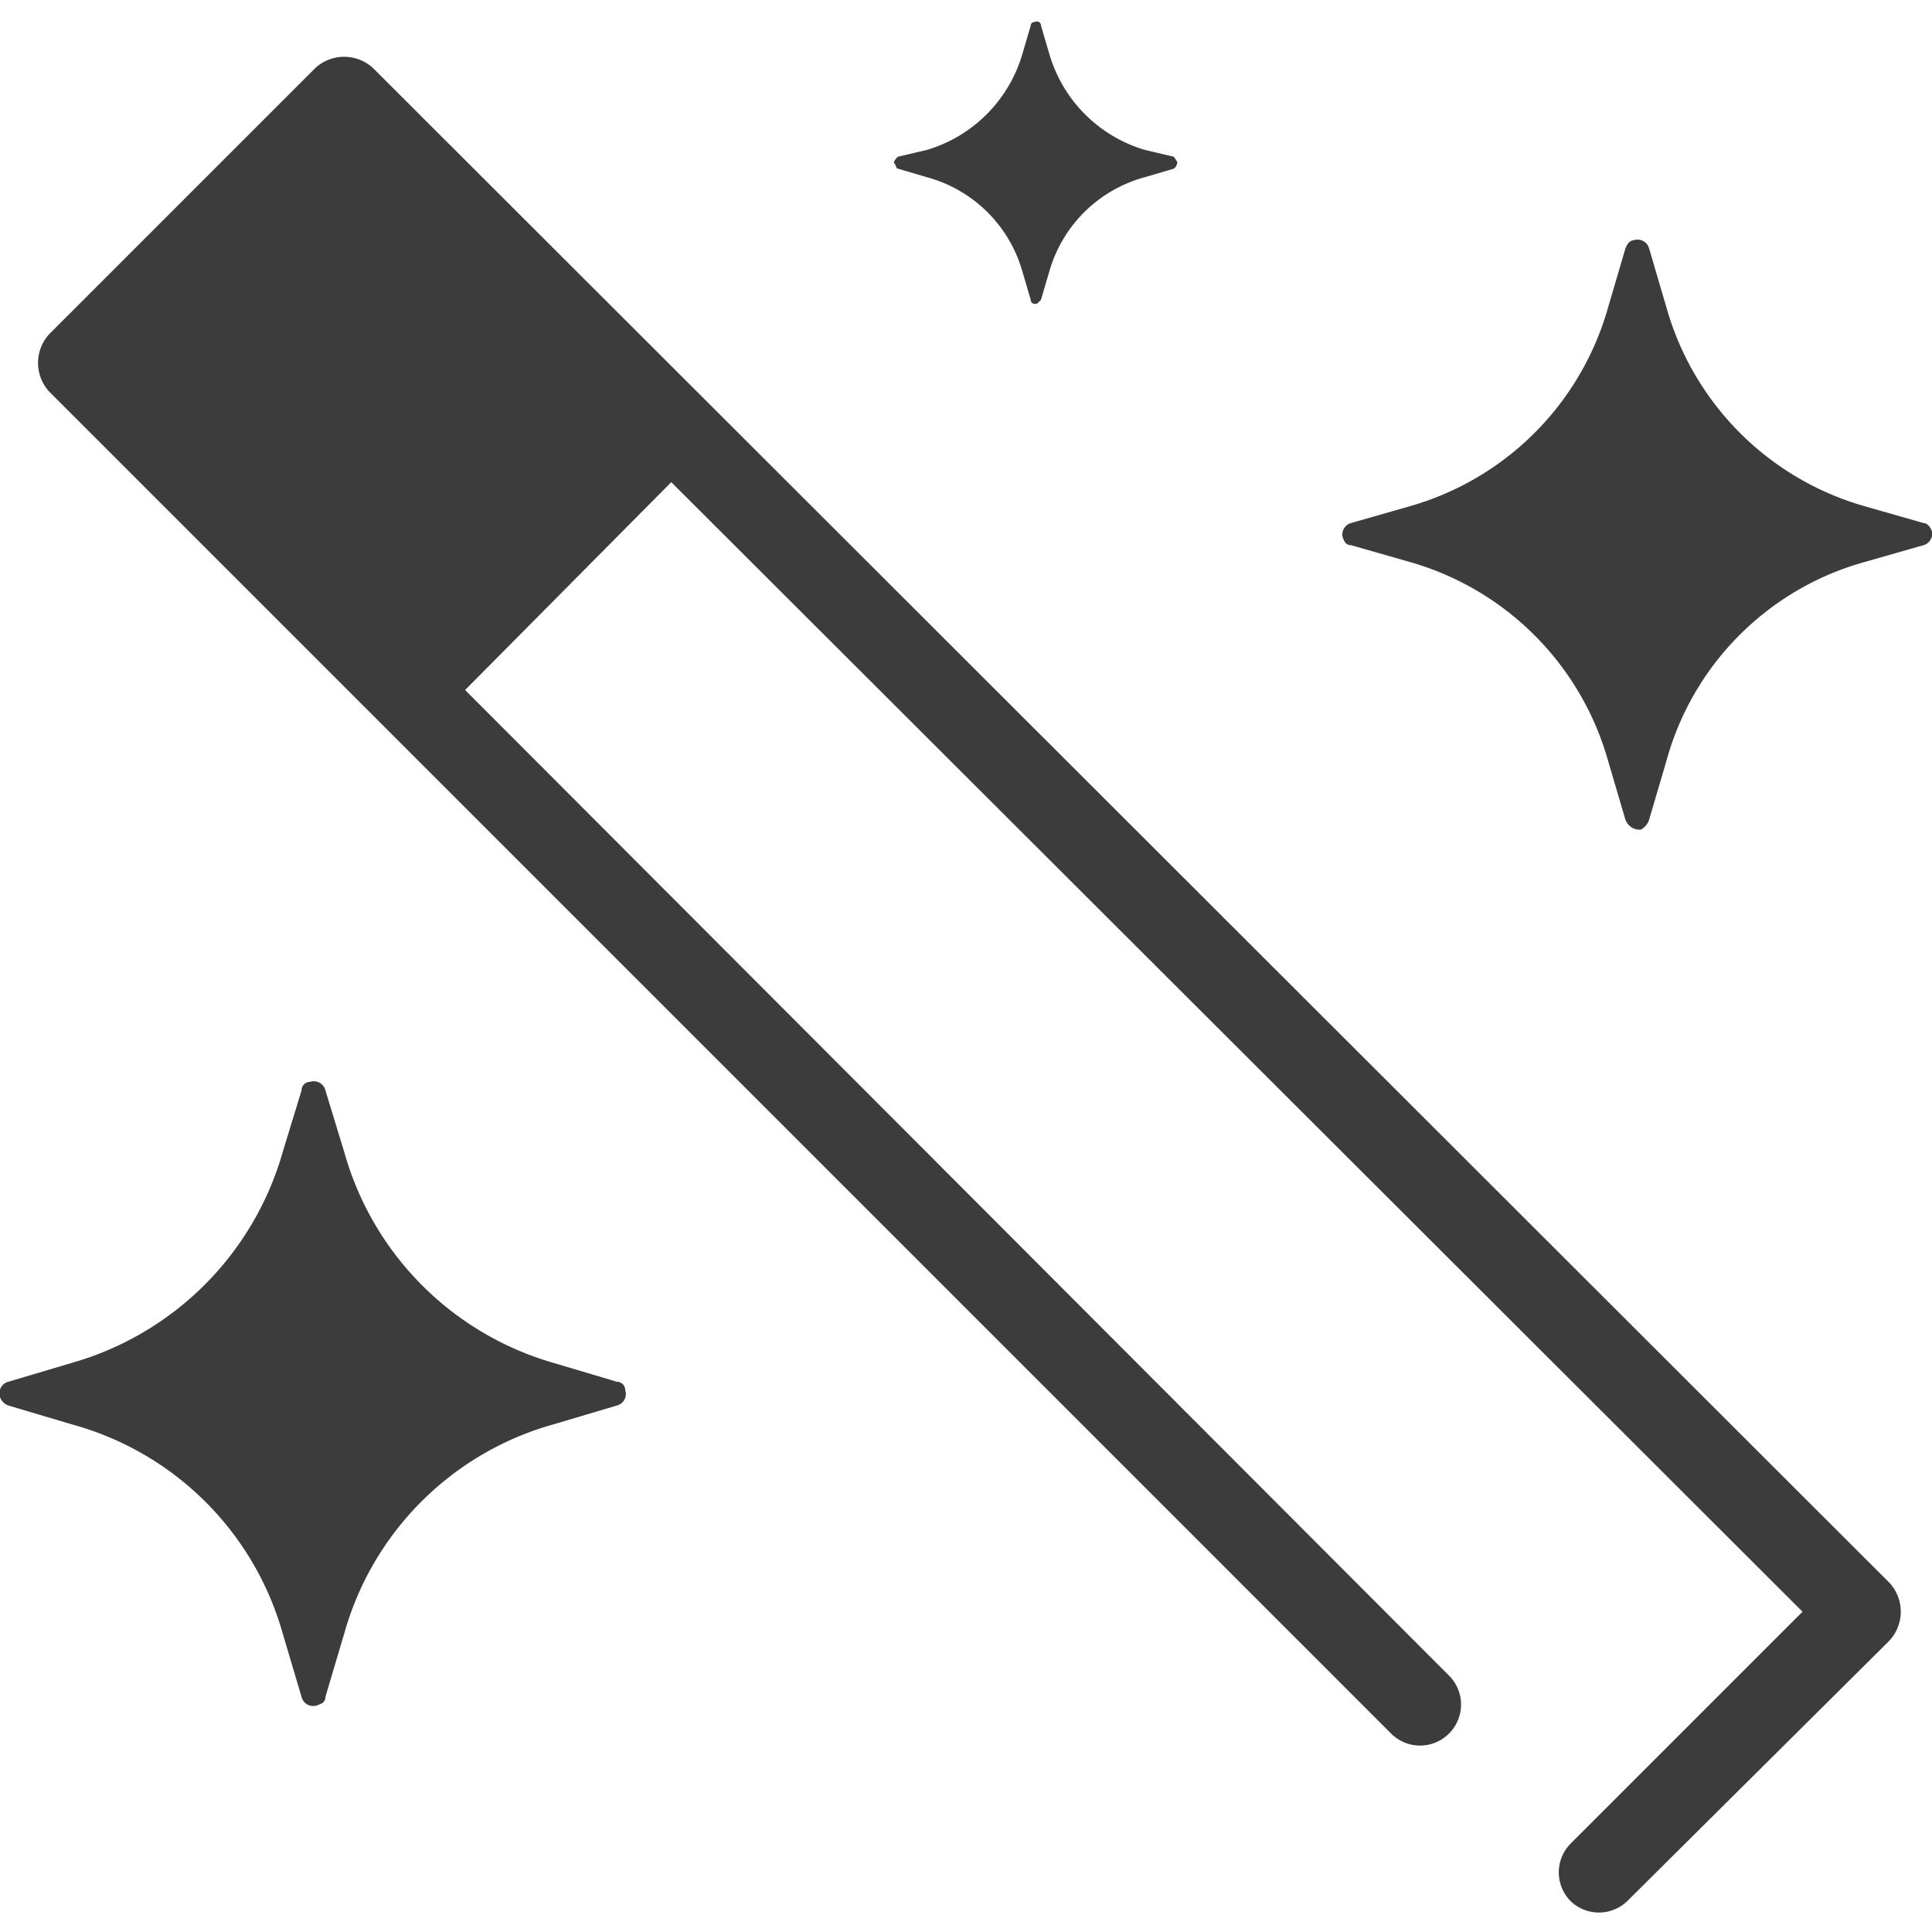 <svg id="Layer_1" data-name="Layer 1" xmlns="http://www.w3.org/2000/svg" width="113.4" height="113.4" viewBox="0 0 113.4 113.4"><defs><style>.cls-1{fill:#3c3c3c;}</style></defs><path class="cls-1" d="M21.9,4a2.5,2.5,0,0,0-3.4,0L2.9,19.6a2.5,2.5,0,0,0,0,3.4l78.8,78.8a2.4,2.4,0,0,0,3.4-.1,2.4,2.4,0,0,0,0-3.3h0L27.3,40.5,39.4,28.3l66.4,66.3L92.2,108.2a2.4,2.4,0,0,0,0,3.4,2.4,2.4,0,0,0,3.3,0h0l15.4-15.3a2.5,2.5,0,0,0,0-3.4h0Z"/><path class="cls-1" d="M36.2,81.1,32.5,80A17.9,17.9,0,0,1,20.2,67.6L19.1,64a.7.7,0,0,0-.9-.5.5.5,0,0,0-.5.5l-1.1,3.6A18,18,0,0,1,4.2,80L.5,81.1A.7.7,0,0,0,0,82a.8.8,0,0,0,.5.5l3.7,1.1A17.7,17.7,0,0,1,16.6,95.9l1.1,3.7a.7.7,0,0,0,.9.5c.3-.1.5-.2.5-.5l1.1-3.7A17.7,17.7,0,0,1,32.5,83.6l3.7-1.1a.7.7,0,0,0,.5-.9A.5.5,0,0,0,36.2,81.1Z"/><path class="cls-1" d="M52.7,9.9l1.7.5A8,8,0,0,1,60,15.9l.5,1.7c0,.2.2.3.4.2l.2-.2.5-1.7a8,8,0,0,1,5.6-5.5l1.7-.5a.5.5,0,0,0,.2-.4l-.2-.3-1.7-.4a8.3,8.3,0,0,1-5.6-5.6l-.5-1.7c0-.2-.2-.3-.4-.2a.2.2,0,0,0-.2.2L60,3.2a8.3,8.3,0,0,1-5.6,5.6l-1.7.4c-.1.1-.3.3-.2.4S52.6,9.9,52.7,9.9Z"/><path class="cls-1" d="M112.9,30.7l-3.5-1A16.9,16.9,0,0,1,97.8,18l-1-3.4a.7.7,0,0,0-.9-.5c-.2,0-.4.2-.5.5l-1,3.4A16.9,16.9,0,0,1,82.8,29.7l-3.5,1a.7.7,0,0,0-.5.8c.1.3.2.5.5.5l3.5,1A16.9,16.9,0,0,1,94.4,44.7l1,3.4a.9.9,0,0,0,.9.6,1,1,0,0,0,.5-.6l1-3.4A16.7,16.7,0,0,1,109.4,33l3.5-1a.7.7,0,0,0,.5-.8C113.3,30.9,113.1,30.7,112.9,30.7Z"/></svg>